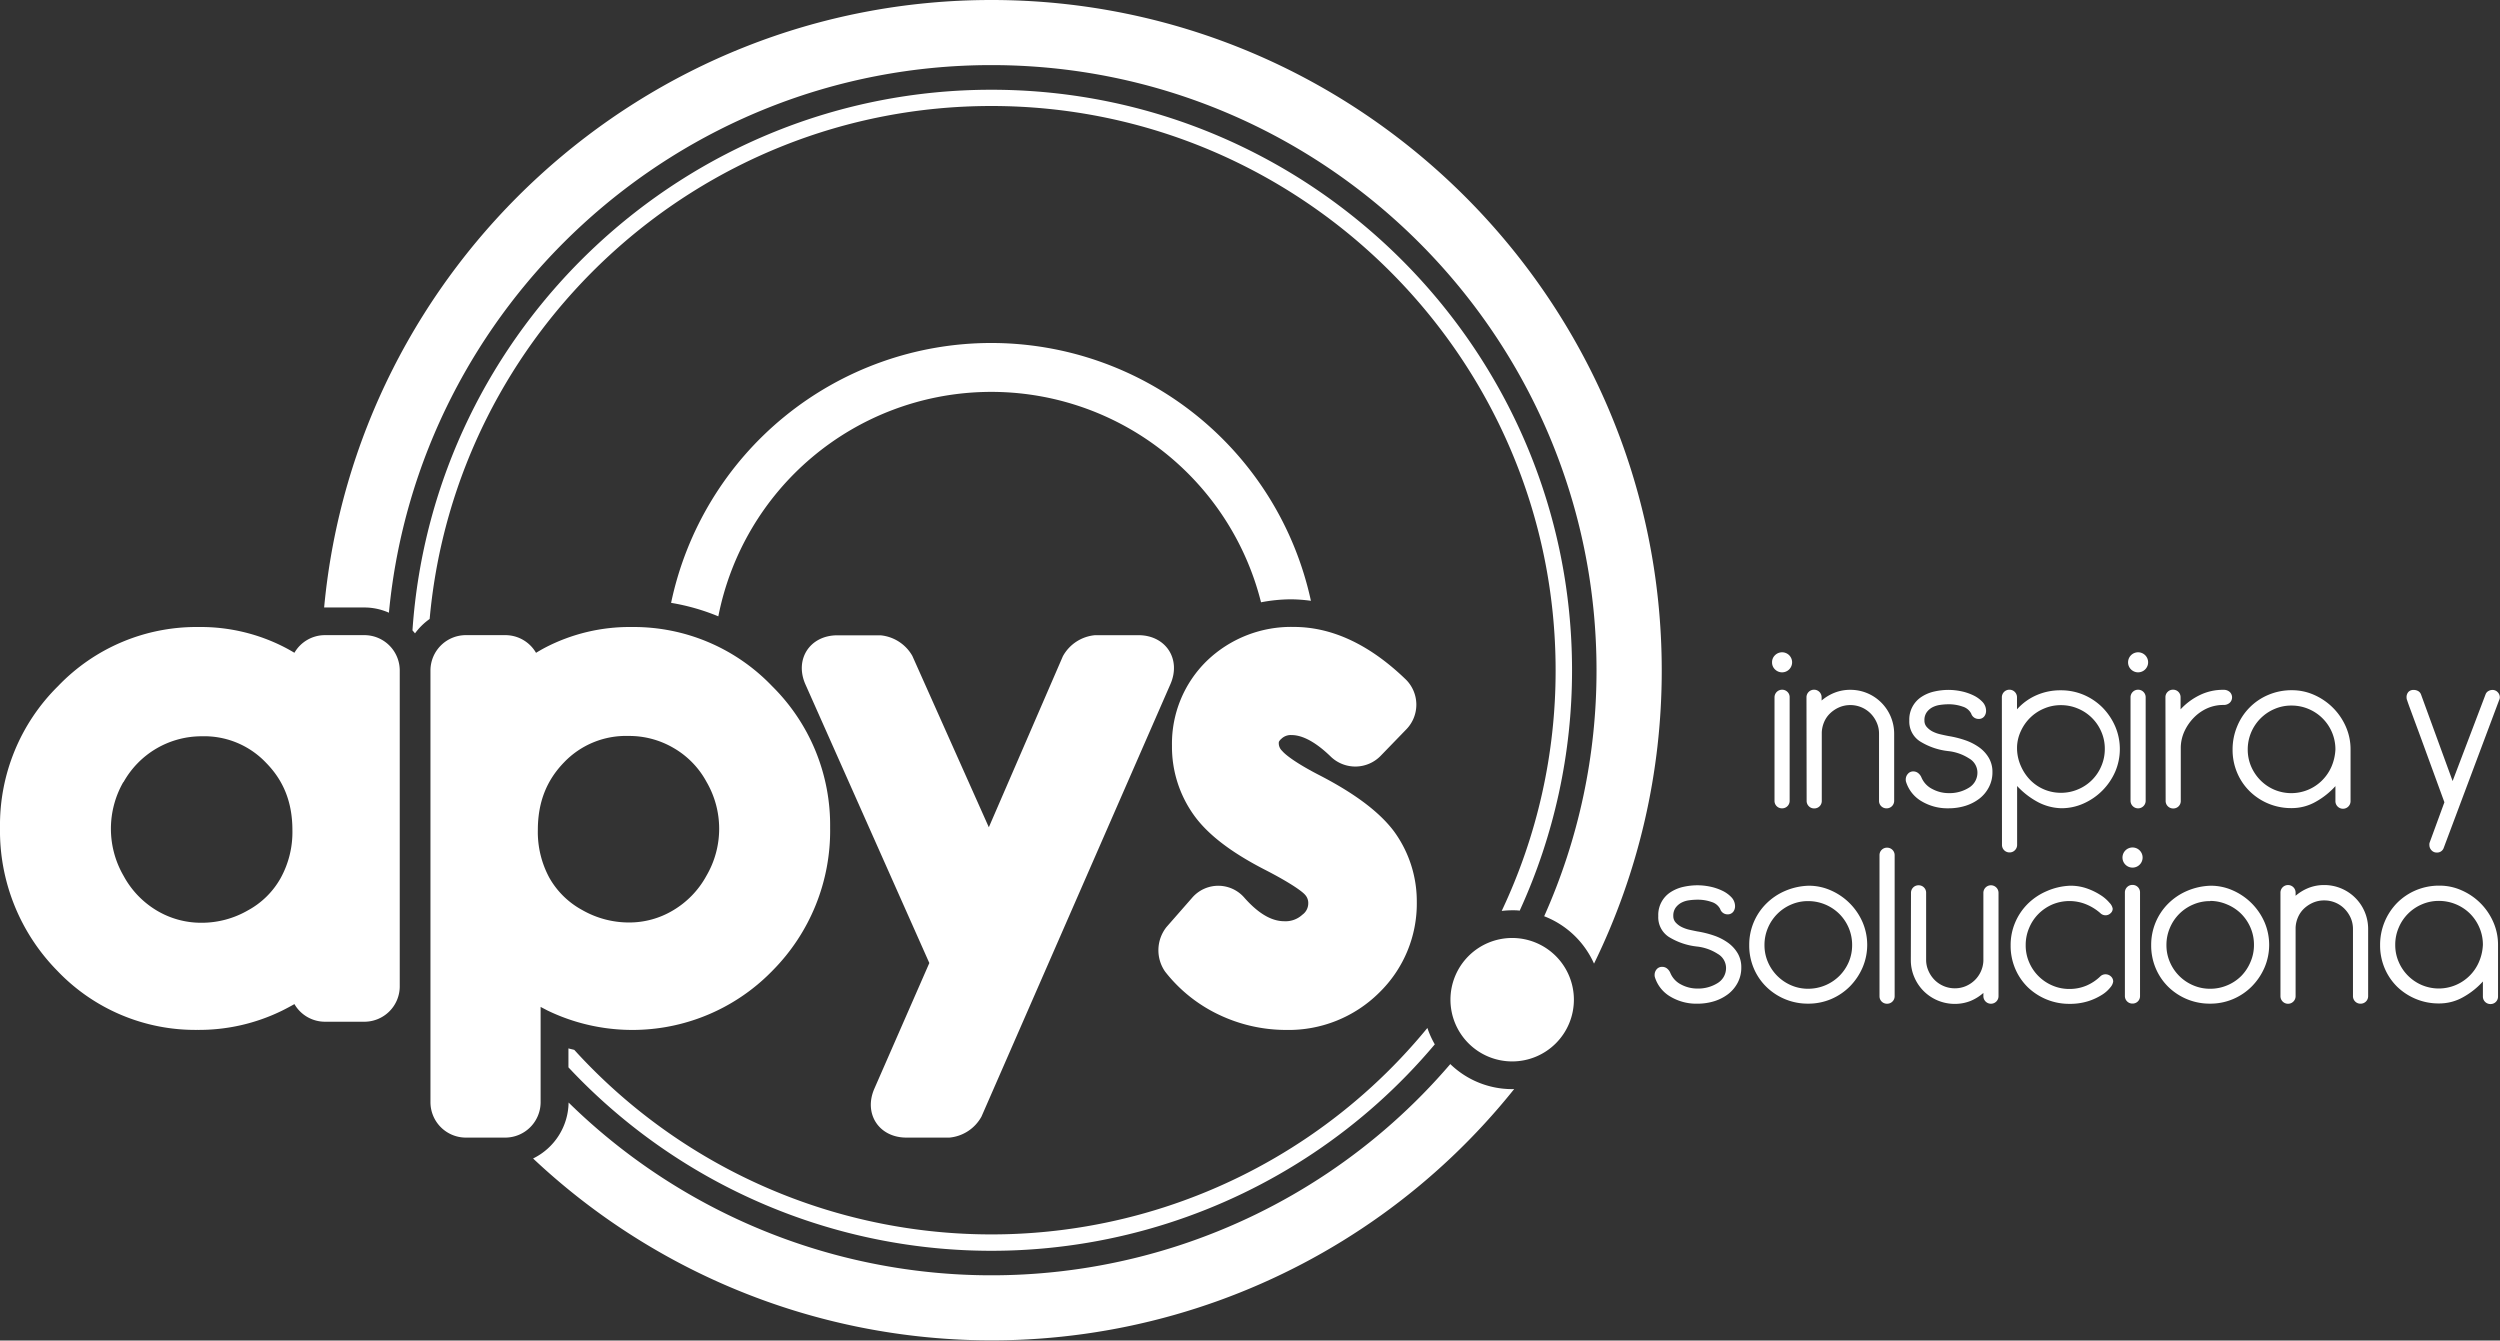 <?xml version="1.0" encoding="UTF-8"?> <svg xmlns="http://www.w3.org/2000/svg" viewBox="0 0 620.96 332.96"><rect x="0" y="0" width="620.96" height="332.96" fill="#333333" stroke="none"/><defs><style>.cls-1,.cls-2{fill:#fff;}.cls-2{fill-rule:evenodd;}</style></defs><title>Recurso 2</title><g id="Capa_2" data-name="Capa 2"><g id="Layer_1" data-name="Layer 1"><path class="cls-1" d="M178.42,153.09a69.09,69.09,0,0,1,134.8-3.49,40.51,40.51,0,0,1,7.39-.74,38.56,38.56,0,0,1,5,.37,81.25,81.25,0,0,0-158.92.51A53.42,53.42,0,0,1,178.42,153.09Z"></path><path class="cls-1" d="M440.15,164.51a2.39,2.39,0,0,1,.73-1.76,2.49,2.49,0,1,1,0,3.52A2.37,2.37,0,0,1,440.15,164.51Zm.61,8.68a1.89,1.89,0,0,1,3.21-1.34,1.8,1.8,0,0,1,.55,1.34V198.9a1.86,1.86,0,0,1-1.88,1.88,1.84,1.84,0,0,1-1.88-1.88Z"></path><path class="cls-1" d="M448.7,173.19a1.88,1.88,0,1,1,3.76,0V174a11.33,11.33,0,0,1,3.22-1.94,10.45,10.45,0,0,1,3.88-.72,10.81,10.81,0,0,1,7.73,3.18,10.92,10.92,0,0,1,3.19,7.73V198.9a1.86,1.86,0,0,1-1.88,1.88,1.84,1.84,0,0,1-1.88-1.88V182.22a6.67,6.67,0,0,0-.58-2.76,7.47,7.47,0,0,0-1.54-2.27,7.08,7.08,0,0,0-5-2.06,6.93,6.93,0,0,0-2.73.54,7.61,7.61,0,0,0-2.24,1.46,6.46,6.46,0,0,0-1.52,2.15,7.38,7.38,0,0,0-.61,2.64v17a1.84,1.84,0,0,1-1.88,1.88,1.82,1.82,0,0,1-1.33-.54,1.85,1.85,0,0,1-.55-1.34Z"></path><path class="cls-1" d="M474.24,179a6.7,6.7,0,0,1,3.09-5.95,9.58,9.58,0,0,1,3.16-1.3,16.14,16.14,0,0,1,3.51-.39,15.74,15.74,0,0,1,3.1.33,13.14,13.14,0,0,1,3,1,7.56,7.56,0,0,1,2.3,1.64,3.23,3.23,0,0,1,.91,2.3,2.25,2.25,0,0,1-.45,1.31,1.71,1.71,0,0,1-1.49.63,1.91,1.91,0,0,1-1.76-1.33,3.5,3.5,0,0,0-2.12-1.73,10.27,10.27,0,0,0-3.52-.58,15,15,0,0,0-2.09.16,5.78,5.78,0,0,0-1.91.6,4.16,4.16,0,0,0-1.42,1.25A3.35,3.35,0,0,0,478,179a2.3,2.3,0,0,0,.58,1.57,4.87,4.87,0,0,0,1.45,1.13,8.24,8.24,0,0,0,1.94.69c.71.17,1.39.31,2,.43a24.57,24.57,0,0,1,4.22,1.06,13.44,13.44,0,0,1,3.46,1.79,8.48,8.48,0,0,1,2.36,2.61,6.84,6.84,0,0,1,.88,3.52,7.89,7.89,0,0,1-.85,3.66,8.47,8.47,0,0,1-2.33,2.86,11.13,11.13,0,0,1-3.49,1.82,14,14,0,0,1-4.25.63,12.55,12.55,0,0,1-6.7-1.76,8.55,8.55,0,0,1-3.85-4.85,1.85,1.85,0,0,1-.06-.55,2.05,2.05,0,0,1,.52-1.39,1.7,1.7,0,0,1,1.36-.61,1.91,1.91,0,0,1,1.18.4,2.68,2.68,0,0,1,.82,1.06A5.69,5.69,0,0,0,480,196a8.53,8.53,0,0,0,4,1,9.1,9.1,0,0,0,5.07-1.36,4.36,4.36,0,0,0,2.09-3.85,4.05,4.05,0,0,0-2.06-3.4,11.89,11.89,0,0,0-5.1-1.82,16.73,16.73,0,0,1-7.06-2.4A5.83,5.83,0,0,1,474.24,179Z"></path><path class="cls-1" d="M497.23,173.19a1.88,1.88,0,1,1,3.76,0v3a13.88,13.88,0,0,1,4.79-3.49,14.7,14.7,0,0,1,6.06-1.24,14.36,14.36,0,0,1,5.77,1.15,14.77,14.77,0,0,1,4.64,3.15,15.4,15.4,0,0,1,3.12,4.64,14.31,14.31,0,0,1,0,11.31,15.37,15.37,0,0,1-7.83,7.86,13.33,13.33,0,0,1-5.55,1.18,13.13,13.13,0,0,1-6.18-1.73,19.7,19.7,0,0,1-4.79-3.79v14.62a1.83,1.83,0,0,1-.55,1.33,1.79,1.79,0,0,1-1.33.55,1.86,1.86,0,0,1-1.88-1.88ZM501,186a11,11,0,0,0,1,4.37,11.59,11.59,0,0,0,2.36,3.46,10.63,10.63,0,0,0,7.52,3.09,10.68,10.68,0,0,0,4.25-.85,10.73,10.73,0,0,0,5.82-5.82,10.68,10.68,0,0,0,.85-4.25,10.46,10.46,0,0,0-.85-4.21,10.81,10.81,0,0,0-5.82-5.79,10.68,10.68,0,0,0-4.25-.85,10.41,10.41,0,0,0-4.12.82,10.91,10.91,0,0,0-3.4,2.21,11.09,11.09,0,0,0-2.36,3.3,10,10,0,0,0-1,4.1Z"></path><path class="cls-1" d="M528.58,164.51a2.49,2.49,0,1,1,.73,1.76A2.42,2.42,0,0,1,528.58,164.51Zm.61,8.68a1.88,1.88,0,1,1,3.76,0V198.9a1.88,1.88,0,1,1-3.76,0Z"></path><path class="cls-1" d="M537.86,173.19a1.8,1.8,0,0,1,.55-1.34,1.82,1.82,0,0,1,1.33-.54,1.84,1.84,0,0,1,1.88,1.88v3a15.87,15.87,0,0,1,4.67-3.49,13.1,13.1,0,0,1,6-1.36,2.2,2.2,0,0,1,1.55.54,1.85,1.85,0,0,1,0,2.67,2.21,2.21,0,0,1-1.55.55,9.88,9.88,0,0,0-4.07.84,10.92,10.92,0,0,0-3.3,2.31,12.11,12.11,0,0,0-2.31,3.33,10,10,0,0,0-.94,3.95v13.4a1.84,1.84,0,0,1-1.88,1.88,1.86,1.86,0,0,1-1.88-1.88Z"></path><path class="cls-1" d="M580.08,195.26a19,19,0,0,1-4.82,3.85,12,12,0,0,1-6.1,1.61,14.65,14.65,0,0,1-10.31-4.12A14.15,14.15,0,0,1,555.7,192a14.52,14.52,0,0,1-1.16-5.83,14.75,14.75,0,0,1,1.13-5.73,14.32,14.32,0,0,1,7.76-7.85,14.71,14.71,0,0,1,5.85-1.15,13.4,13.4,0,0,1,5.55,1.18,15.3,15.3,0,0,1,7.83,7.85,13.89,13.89,0,0,1,1.18,5.7V199a1.88,1.88,0,1,1-3.76,0Zm0-9.1a10.86,10.86,0,0,0-6.67-10.06,10.72,10.72,0,0,0-4.25-.85,10.42,10.42,0,0,0-4.21.85,10.91,10.91,0,0,0-6.65,10.06,10.64,10.64,0,0,0,.85,4.22,11.13,11.13,0,0,0,2.34,3.46,10.82,10.82,0,0,0,3.46,2.33,10.83,10.83,0,0,0,8.34,0,10.81,10.81,0,0,0,3.42-2.27,11.07,11.07,0,0,0,2.37-3.43A12.16,12.16,0,0,0,580.08,186.16Z"></path><path class="cls-1" d="M617.38,172.46a1.54,1.54,0,0,1,.66-.79,2,2,0,0,1,1-.3,1.74,1.74,0,0,1,1.36.57,1.83,1.83,0,0,1,.52,1.25,1.6,1.6,0,0,1-.18.72L607,210.55a1.72,1.72,0,0,1-1.7,1.21,1.74,1.74,0,0,1-1.37-.58,1.89,1.89,0,0,1-.51-1.3,1.69,1.69,0,0,1,0-.33,2.46,2.46,0,0,1,.09-.34l3.64-9.94-4.31-11.8c-1.17-3.22-2.12-5.8-2.85-7.76l-1.58-4.28c-.32-.89-.48-1.35-.48-1.4a1.86,1.86,0,0,1-.18-.84,1.91,1.91,0,0,1,.45-1.31,1.66,1.66,0,0,1,1.31-.51,2.17,2.17,0,0,1,1.15.3,1.6,1.6,0,0,1,.67.79L609.19,194Z"></path><path class="cls-1" d="M411.89,227.53a6.7,6.7,0,0,1,3.09-5.95,9.61,9.61,0,0,1,3.15-1.3,16.29,16.29,0,0,1,3.52-.39,15.82,15.82,0,0,1,3.1.33,13.14,13.14,0,0,1,3,1,7.56,7.56,0,0,1,2.3,1.64,3.23,3.23,0,0,1,.91,2.3,2.25,2.25,0,0,1-.45,1.31,1.73,1.73,0,0,1-1.49.64,1.92,1.92,0,0,1-1.76-1.34,3.53,3.53,0,0,0-2.12-1.73,10.27,10.27,0,0,0-3.52-.57,14.9,14.9,0,0,0-2.09.15,5.71,5.71,0,0,0-1.91.6,4.29,4.29,0,0,0-1.43,1.25,3.42,3.42,0,0,0-.57,2.06,2.36,2.36,0,0,0,.57,1.58,5.06,5.06,0,0,0,1.46,1.12,8.72,8.72,0,0,0,1.94.7c.71.16,1.39.3,2,.42a24.57,24.57,0,0,1,4.22,1.06,13.37,13.37,0,0,1,3.45,1.79,8.64,8.64,0,0,1,2.37,2.61,6.84,6.84,0,0,1,.88,3.52,8,8,0,0,1-.85,3.67,8.66,8.66,0,0,1-2.33,2.85,11.24,11.24,0,0,1-3.49,1.82,14.1,14.1,0,0,1-4.25.63,12.55,12.55,0,0,1-6.7-1.76,8.51,8.51,0,0,1-3.85-4.85,1.82,1.82,0,0,1-.06-.54,2.12,2.12,0,0,1,.51-1.4,1.72,1.72,0,0,1,1.37-.6,1.9,1.9,0,0,1,1.18.39,2.75,2.75,0,0,1,.82,1.06,5.65,5.65,0,0,0,2.7,2.94,8.53,8.53,0,0,0,4,1,9.1,9.1,0,0,0,5.07-1.36,4.35,4.35,0,0,0,2.09-3.85,4.05,4.05,0,0,0-2.06-3.4,11.94,11.94,0,0,0-5.1-1.82,16.68,16.68,0,0,1-7.06-2.4A5.83,5.83,0,0,1,411.89,227.53Z"></path><path class="cls-1" d="M449.25,220a13.4,13.4,0,0,1,5.55,1.18,15.24,15.24,0,0,1,7.82,7.85,14.33,14.33,0,0,1,0,11.32,15.4,15.4,0,0,1-3.12,4.64,14.66,14.66,0,0,1-4.64,3.15,14.35,14.35,0,0,1-5.76,1.15,14.65,14.65,0,0,1-10.31-4.12,14.07,14.07,0,0,1-3.16-4.61,14.5,14.5,0,0,1-1.15-5.82,14.37,14.37,0,0,1,4.22-10.28,15,15,0,0,1,4.67-3.16A15.93,15.93,0,0,1,449.25,220Zm-.12,3.82a10.47,10.47,0,0,0-4.22.85,10.9,10.9,0,0,0-5.79,5.82,10.68,10.68,0,0,0-.85,4.25,10.46,10.46,0,0,0,.85,4.21,11,11,0,0,0,5.79,5.79,10.47,10.47,0,0,0,4.22.85,11,11,0,0,0,7.73-3.18,11,11,0,0,0,2.34-3.46,10.62,10.62,0,0,0,.84-4.21,10.85,10.85,0,0,0-.84-4.25,11,11,0,0,0-2.34-3.49,11,11,0,0,0-7.73-3.18Z"></path><path class="cls-1" d="M466.84,212.43a1.84,1.84,0,0,1,1.88-1.88,1.86,1.86,0,0,1,1.88,1.88v35a1.86,1.86,0,0,1-1.88,1.88,1.84,1.84,0,0,1-1.88-1.88Z"></path><path class="cls-1" d="M474.66,221.77a1.86,1.86,0,0,1,1.88-1.88,1.84,1.84,0,0,1,1.88,1.88v16.62a6.67,6.67,0,0,0,.58,2.76,7.47,7.47,0,0,0,1.54,2.27,7.08,7.08,0,0,0,5,2.06,6.93,6.93,0,0,0,2.73-.54,7.33,7.33,0,0,0,2.21-1.46,7.13,7.13,0,0,0,2.16-4.79V221.77a1.88,1.88,0,1,1,3.76,0v25.65a1.85,1.85,0,0,1-.55,1.34,1.88,1.88,0,0,1-3.21-1.34v-.79a11.5,11.5,0,0,1-3.22,2,10.45,10.45,0,0,1-3.88.72,10.92,10.92,0,0,1-7.73-3.18,10.92,10.92,0,0,1-2.34-3.49,10.67,10.67,0,0,1-.85-4.24Z"></path><path class="cls-1" d="M514.15,220a12.23,12.23,0,0,1,4.36.73,16,16,0,0,1,3.34,1.66,9.61,9.61,0,0,1,2.15,1.89,2.72,2.72,0,0,1,.76,1.42,1.48,1.48,0,0,1-.55,1.15,1.74,1.74,0,0,1-1.21.49,1.83,1.83,0,0,1-1.33-.55,12.51,12.51,0,0,0-3.46-2.15,11,11,0,0,0-8.4,0,11.1,11.1,0,0,0-3.46,2.33A10.84,10.84,0,0,0,504,230.5a10.72,10.72,0,0,0-.85,4.25A10.46,10.46,0,0,0,504,239a10.82,10.82,0,0,0,2.33,3.46,10.93,10.93,0,0,0,3.46,2.33,10.47,10.47,0,0,0,4.22.85,10.74,10.74,0,0,0,4.18-.81,11.43,11.43,0,0,0,3.46-2.28A1.83,1.83,0,0,1,523,242a1.94,1.94,0,0,1,1.31.52,1.68,1.68,0,0,1,.57,1.3,2.82,2.82,0,0,1-.7,1.43,8,8,0,0,1-2.09,1.85,14.72,14.72,0,0,1-3.42,1.58,15.07,15.07,0,0,1-4.64.66,14.66,14.66,0,0,1-5.68-1.09,14.9,14.9,0,0,1-4.64-3,14.2,14.2,0,0,1-3.15-4.61,14.5,14.5,0,0,1-1.15-5.82,14.27,14.27,0,0,1,1.12-5.67,14.48,14.48,0,0,1,3.09-4.61,15.1,15.1,0,0,1,4.67-3.16A15.93,15.93,0,0,1,514.15,220Z"></path><path class="cls-1" d="M527.19,213a2.49,2.49,0,1,1,5,0,2.49,2.49,0,1,1-5,0Zm.6,8.68a1.85,1.85,0,0,1,.55-1.34,1.82,1.82,0,0,1,1.33-.54,1.84,1.84,0,0,1,1.88,1.88v25.71a1.84,1.84,0,0,1-1.88,1.88,1.82,1.82,0,0,1-1.33-.54,1.85,1.85,0,0,1-.55-1.34Z"></path><path class="cls-1" d="M549.08,220a13.36,13.36,0,0,1,5.55,1.18,15.3,15.3,0,0,1,7.83,7.85,14.33,14.33,0,0,1,0,11.32,15.24,15.24,0,0,1-3.13,4.64,14.55,14.55,0,0,1-4.64,3.15,14.35,14.35,0,0,1-5.76,1.15,14.65,14.65,0,0,1-10.31-4.12,14.2,14.2,0,0,1-3.15-4.61,14.5,14.5,0,0,1-1.15-5.82,14.42,14.42,0,0,1,4.21-10.28,15,15,0,0,1,4.67-3.16A15.93,15.93,0,0,1,549.08,220Zm-.12,3.82a10.46,10.46,0,0,0-4.21.85,10.81,10.81,0,0,0-5.79,5.82,10.68,10.68,0,0,0-.85,4.25,10.46,10.46,0,0,0,.85,4.21,10.89,10.89,0,0,0,5.79,5.79,10.46,10.46,0,0,0,4.21.85,10.72,10.72,0,0,0,4.25-.85,10.84,10.84,0,0,0,3.49-2.33A11,11,0,0,0,559,238.9a10.46,10.46,0,0,0,.85-4.21,10.68,10.68,0,0,0-.85-4.25A11,11,0,0,0,556.7,227a10.84,10.84,0,0,0-3.49-2.33A10.72,10.72,0,0,0,549,223.77Z"></path><path class="cls-1" d="M566.43,221.71a1.88,1.88,0,1,1,3.76,0v.79a11.3,11.3,0,0,1,3.21-1.95,10.5,10.5,0,0,1,3.89-.72,10.89,10.89,0,0,1,10.92,10.91v16.68a1.86,1.86,0,0,1-1.89,1.88,1.82,1.82,0,0,1-1.33-.54,1.85,1.85,0,0,1-.55-1.34V230.74a6.82,6.82,0,0,0-.57-2.76,7.62,7.62,0,0,0-1.55-2.27,7.07,7.07,0,0,0-2.27-1.52,7.15,7.15,0,0,0-2.76-.54,6.93,6.93,0,0,0-2.73.54,7.79,7.79,0,0,0-2.25,1.46,6.54,6.54,0,0,0-1.51,2.15,7.18,7.18,0,0,0-.61,2.64v17a1.88,1.88,0,1,1-3.76,0Z"></path><path class="cls-1" d="M616.71,243.78a18.8,18.8,0,0,1-4.82,3.85,12,12,0,0,1-6.1,1.61,14.65,14.65,0,0,1-5.67-1.09,14.9,14.9,0,0,1-4.64-3,14.2,14.2,0,0,1-3.15-4.61,14.5,14.5,0,0,1-1.15-5.82,14.84,14.84,0,0,1,4.21-10.44,14.57,14.57,0,0,1,4.67-3.15,14.73,14.73,0,0,1,5.86-1.15,13.32,13.32,0,0,1,5.54,1.18,15.21,15.21,0,0,1,7.83,7.85,13.9,13.9,0,0,1,1.18,5.71v12.79a1.84,1.84,0,0,1-1.88,1.88,1.86,1.86,0,0,1-1.88-1.88Zm0-9.09a10.68,10.68,0,0,0-.85-4.25,11,11,0,0,0-2.33-3.49,11,11,0,0,0-7.74-3.18,10.46,10.46,0,0,0-4.21.85,10.81,10.81,0,0,0-5.79,5.82,10.68,10.68,0,0,0-.85,4.25,10.46,10.46,0,0,0,.85,4.21,10.82,10.82,0,0,0,2.33,3.46,10.93,10.93,0,0,0,3.46,2.33,10.83,10.83,0,0,0,8.34,0,10.86,10.86,0,0,0,5.79-5.7A12,12,0,0,0,616.71,234.69Z"></path><path class="cls-1" d="M246.24,26.33c77.28,0,140.15,62.88,140.15,140.16A139.29,139.29,0,0,1,373,226.26a22.65,22.65,0,0,1,2.63-.16c.62,0,1.23,0,1.84.09a143.26,143.26,0,0,0,13-59.7c0-79.51-64.69-144.2-144.2-144.2-76.18,0-138.7,59.38-143.82,134.28.21.25.43.49.63.75a15.86,15.86,0,0,1,3.64-3.58C113.15,82.41,173.26,26.33,246.24,26.33Z"></path><path class="cls-1" d="M354.54,255.33a140,140,0,0,1-211.9,5.44c-.49-.13-1-.23-1.45-.37v4.71a143.9,143.9,0,0,0,215.19-5.71A22.63,22.63,0,0,1,354.54,255.33Z"></path><path class="cls-1" d="M246.24,16.17c82.88,0,150.31,67.43,150.31,150.32a149.3,149.3,0,0,1-13,61.09,22.37,22.37,0,0,1,12.38,11.77,165.56,165.56,0,0,0,16.82-72.86C412.72,74.69,338,0,246.24,0,159.7,0,88.4,66.38,80.51,150.89H90.6a15,15,0,0,1,6,1.3C103.85,76,168.18,16.17,246.24,16.17Z"></path><path class="cls-1" d="M375.6,270.52a22.08,22.08,0,0,1-15.37-6.22,150,150,0,0,1-219,9.55v0a15.72,15.72,0,0,1-8.82,13.9A166.16,166.16,0,0,0,376.1,270.5Z"></path><path class="cls-1" d="M360.27,248.3a15.33,15.33,0,1,1,15.33,15.34A15.33,15.33,0,0,1,360.27,248.3Z"></path><path class="cls-2" d="M73.13,162.14a8.76,8.76,0,0,1,7.49-4.38h10a8.79,8.79,0,0,1,8.67,8.67v78.68a8.79,8.79,0,0,1-8.67,8.67h-10a8.76,8.76,0,0,1-7.49-4.38c-1,.57-2,1.1-3,1.6A46.9,46.9,0,0,1,49,255.81a47.31,47.31,0,0,1-34.77-14.69A49.57,49.57,0,0,1,0,205.55a48.5,48.5,0,0,1,14.45-35.16,47.52,47.52,0,0,1,34.86-14.65,45.54,45.54,0,0,1,21.54,5.12C71.62,161.26,72.37,161.69,73.13,162.14Zm-42.5,32.12a23.33,23.33,0,0,0,.08,23.31A22.44,22.44,0,0,0,39,226.2a21.46,21.46,0,0,0,11.07,3,22.93,22.93,0,0,0,11.51-3.08,20.5,20.5,0,0,0,8.12-8,23.64,23.64,0,0,0,2.93-11.89c0-7-2.22-12.37-6.55-16.77a21.12,21.12,0,0,0-15.94-6.58,22.19,22.19,0,0,0-19.47,11.41Z"></path><path class="cls-2" d="M133.14,162.15c.74-.45,1.49-.88,2.26-1.29a45.44,45.44,0,0,1,21.47-5.12,47.56,47.56,0,0,1,34.87,14.65,48.5,48.5,0,0,1,14.45,35.16,49.32,49.32,0,0,1-14.34,35.57A48.48,48.48,0,0,1,136,251l-1.72-.9v23.78a8.8,8.8,0,0,1-8.68,8.68h-10a8.8,8.8,0,0,1-8.68-8.68V166.43a8.79,8.79,0,0,1,8.68-8.67h10A8.8,8.8,0,0,1,133.14,162.15Zm.45,44a23.89,23.89,0,0,0,2.87,11.89,20.72,20.72,0,0,0,8.16,8,23.36,23.36,0,0,0,11.6,3.09,21.15,21.15,0,0,0,10.94-3,22.45,22.45,0,0,0,8.32-8.63,23.14,23.14,0,0,0,0-23.31,21.52,21.52,0,0,0-8.15-8.39,21.77,21.77,0,0,0-11.25-3,21.26,21.26,0,0,0-16,6.58C135.79,193.81,133.59,199.2,133.59,206.2Z"></path><path class="cls-2" d="M226.61,162.91l19,42.57L264,163a10.15,10.15,0,0,1,8-5.23h10.77c6.79,0,10.67,5.93,7.95,12.15L243.78,277.35a10.14,10.14,0,0,1-7.95,5.21h-10.7c-6.8,0-10.68-5.92-7.95-12.16l13.65-31.2L200.06,170c-2.77-6.24,1.1-12.2,7.93-12.2h10.7A10.18,10.18,0,0,1,226.61,162.91Z"></path><path class="cls-2" d="M330.61,188c-4.52-4.4-7.74-5.42-9.79-5.42a3.32,3.32,0,0,0-2.55.93,2.33,2.33,0,0,0-.62.76,2.56,2.56,0,0,0,.83,2.25c.68.85,3.31,3,9.44,6.13,7.84,4.07,14.43,8.64,18.33,13.85a29.47,29.47,0,0,1,5.66,17.5,30.87,30.87,0,0,1-9.36,22.58,31.91,31.91,0,0,1-23.1,9.24A38.72,38.72,0,0,1,302.68,252a37.07,37.07,0,0,1-13.29-10.67,9.29,9.29,0,0,1,.34-11.06L296.1,223a8.56,8.56,0,0,1,13,0c4.11,4.64,7.39,5.82,9.92,5.82a6.14,6.14,0,0,0,4.48-1.63,3.46,3.46,0,0,0,1.45-2.79,3,3,0,0,0-.79-2.15c-.62-.74-3.34-2.82-10.05-6.26-7.46-3.84-13.78-8.24-17.55-13.5a29.14,29.14,0,0,1-5.46-17.27,28.71,28.71,0,0,1,8.71-21.12,30.15,30.15,0,0,1,21.53-8.38c10.25,0,19.58,5.06,27.86,13.07a8.79,8.79,0,0,1,.2,12.27l-6.51,6.72A8.78,8.78,0,0,1,330.61,188Z"></path></g></g></svg> 